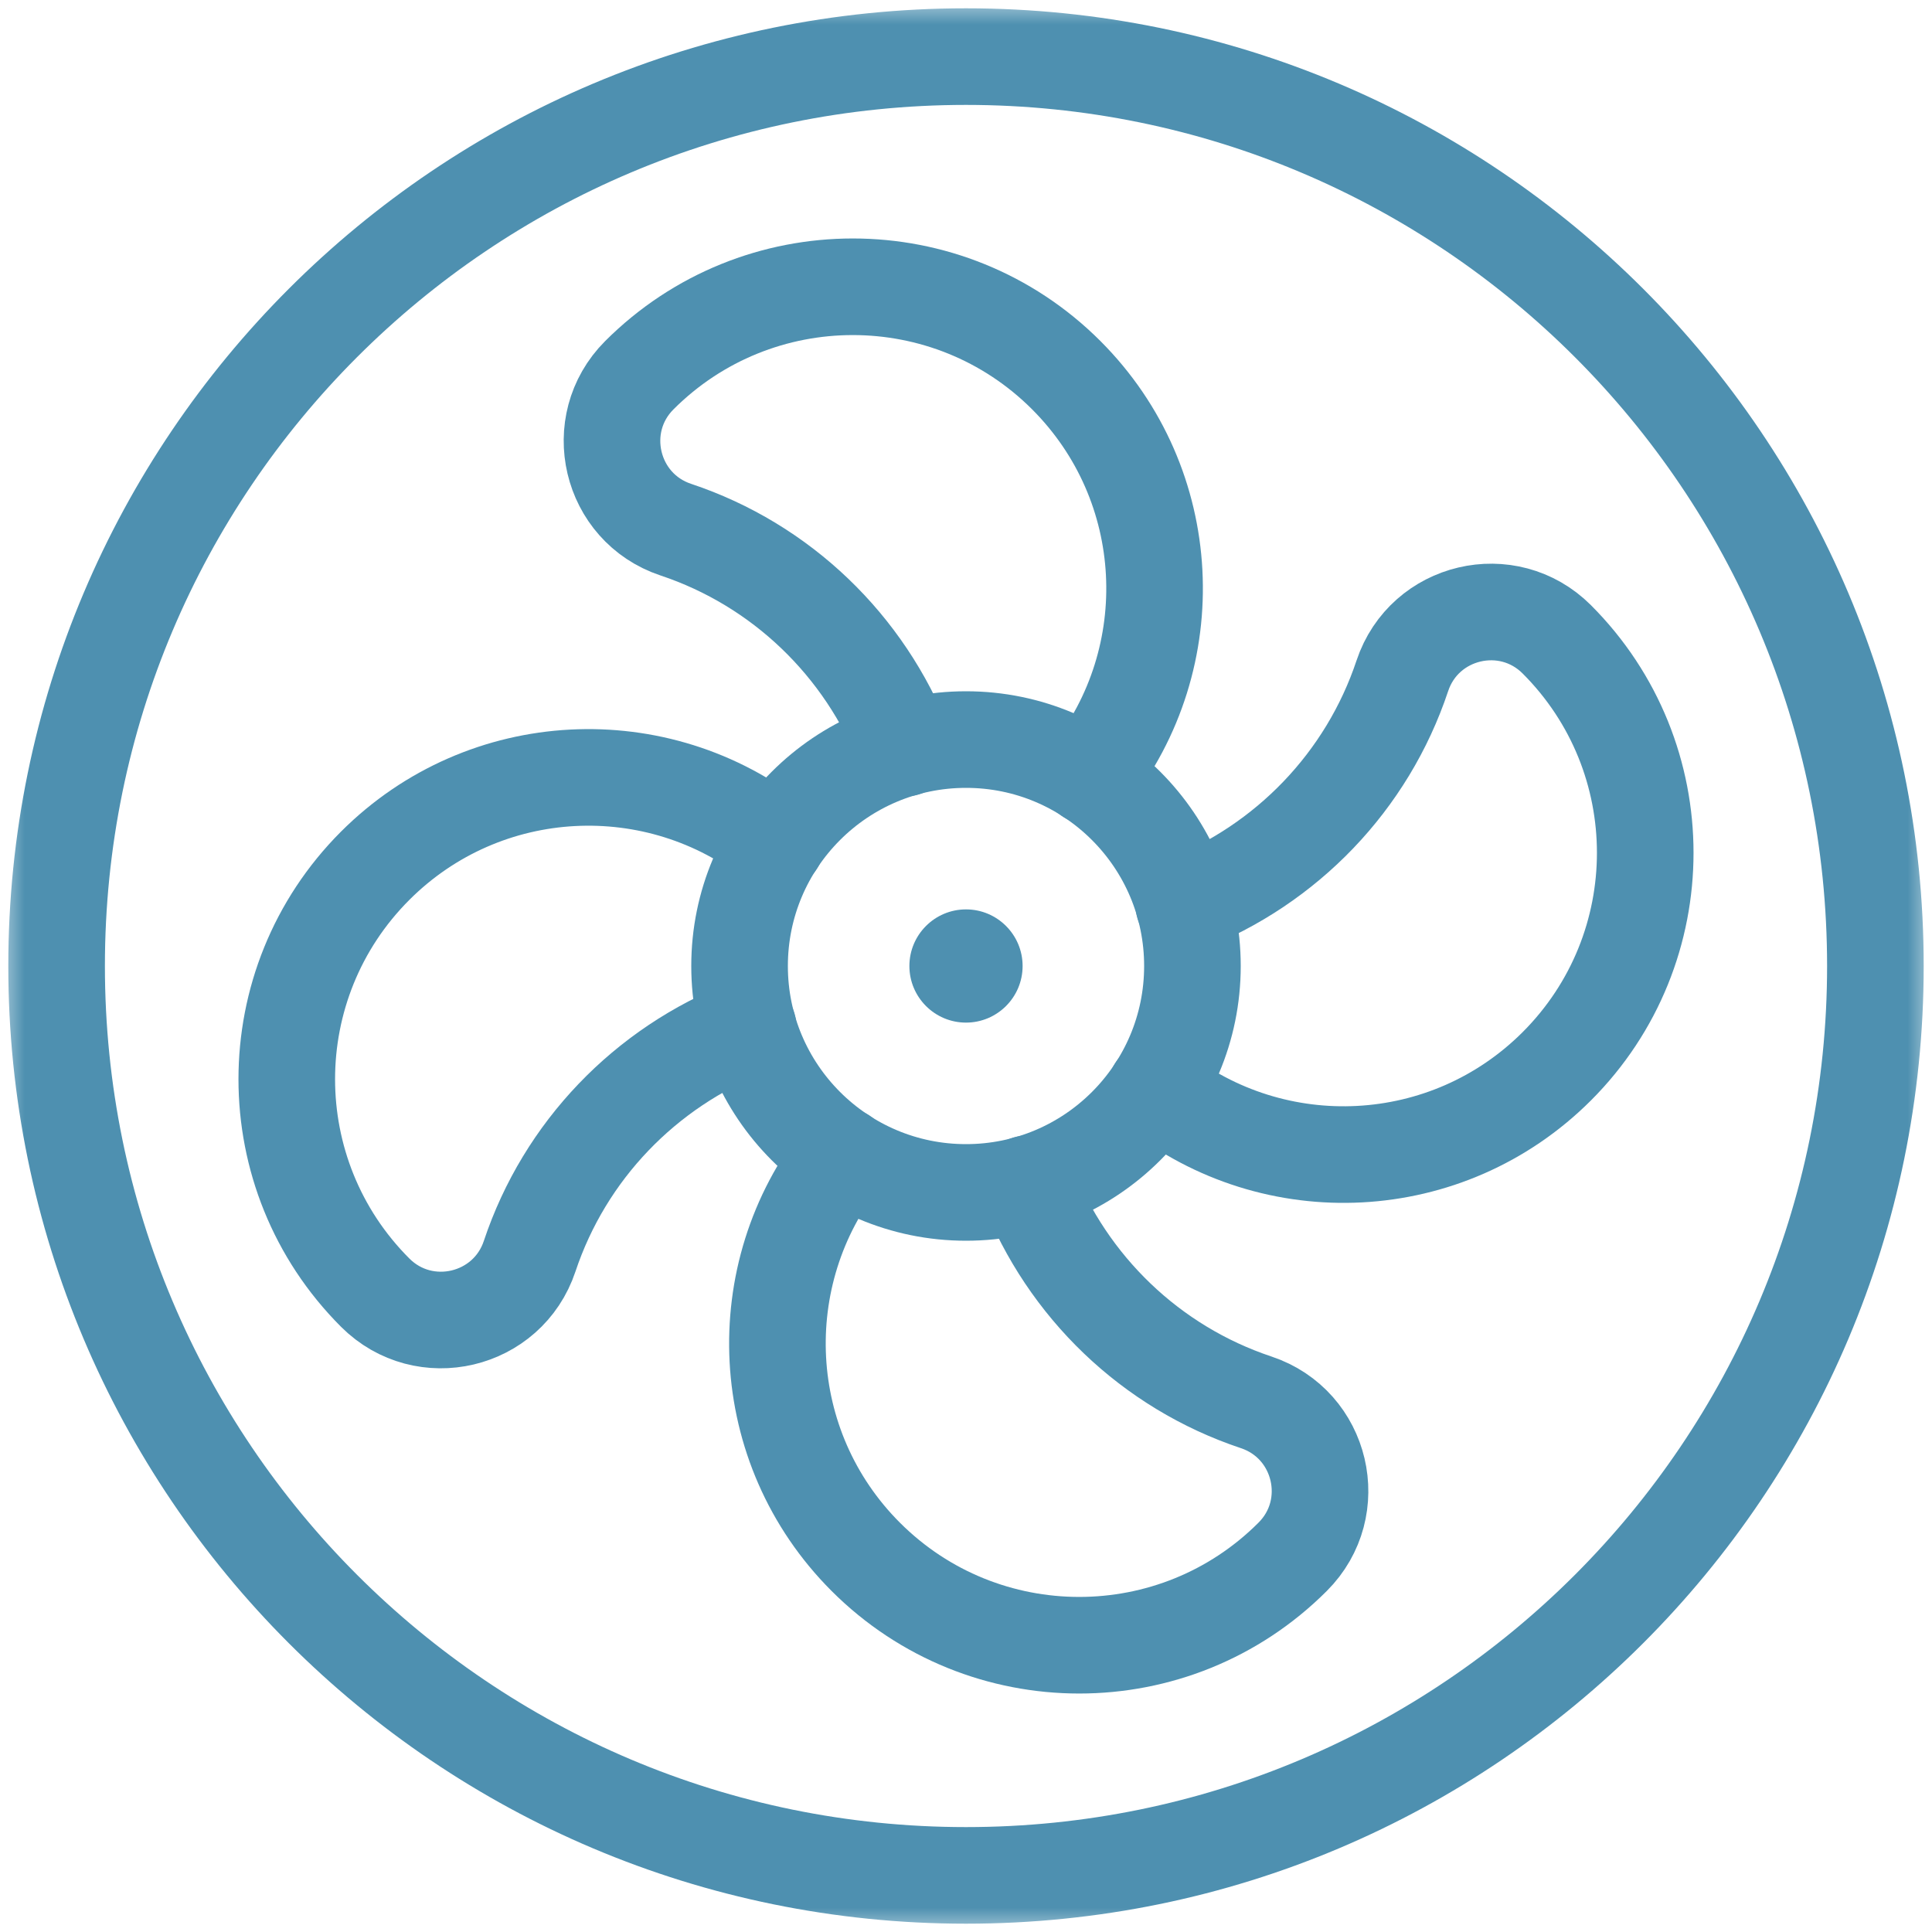 <?xml version="1.0" encoding="UTF-8"?> <svg xmlns="http://www.w3.org/2000/svg" width="40" height="40" viewBox="0 0 40 40" fill="none"> <mask id="mask0_963_247" style="mask-type:luminance" maskUnits="userSpaceOnUse" x="0" y="0" width="40" height="40"> <path d="M0 0H40V40H0V0Z" fill="white"></path> </mask> <g mask="url(#mask0_963_247)"> <path d="M38.828 20C38.828 30.398 30.398 38.828 20 38.828C9.601 38.828 1.172 30.398 1.172 20C1.172 9.601 9.601 1.172 20 1.172C30.398 1.172 38.828 9.601 38.828 20Z" stroke="#4E90B0" stroke-width="2" stroke-miterlimit="10" stroke-linecap="round" stroke-linejoin="round"></path> <path d="M24.688 20C24.688 22.589 22.589 24.688 20 24.688C17.411 24.688 15.312 22.589 15.312 20C15.312 17.411 17.411 15.312 20 15.312C22.589 15.312 24.688 17.411 24.688 20Z" stroke="#4E90B0" stroke-width="2" stroke-miterlimit="10" stroke-linecap="round" stroke-linejoin="round"></path> <path d="M22.55 16.07C24.501 13.617 24.345 10.038 22.076 7.768C19.635 5.327 15.678 5.327 13.237 7.768C12.222 8.783 12.63 10.512 13.992 10.966C16.175 11.694 17.901 13.36 18.733 15.491" stroke="#4E90B0" stroke-width="2" stroke-miterlimit="10" stroke-linecap="round" stroke-linejoin="round"></path> <path d="M23.93 22.55C26.383 24.501 29.962 24.345 32.232 22.076C34.673 19.635 34.673 15.678 32.232 13.237C31.217 12.222 29.488 12.63 29.034 13.992C28.306 16.175 26.64 17.901 24.509 18.733" stroke="#4E90B0" stroke-width="2" stroke-miterlimit="10" stroke-linecap="round" stroke-linejoin="round"></path> <path d="M21.172 20C21.172 20.647 20.647 21.172 20 21.172C19.353 21.172 18.828 20.647 18.828 20C18.828 19.353 19.353 18.828 20 18.828C20.647 18.828 21.172 19.353 21.172 20Z" fill="#4E90B0"></path> <path d="M17.45 23.93C15.499 26.383 15.655 29.962 17.924 32.232C20.365 34.673 24.323 34.673 26.763 32.232C27.779 31.217 27.37 29.488 26.008 29.034C23.825 28.306 22.099 26.64 21.267 24.509" stroke="#4E90B0" stroke-width="2" stroke-miterlimit="10" stroke-linecap="round" stroke-linejoin="round"></path> <path d="M16.07 17.45C13.617 15.498 10.038 15.655 7.768 17.924C5.327 20.365 5.327 24.322 7.768 26.763C8.783 27.778 10.512 27.37 10.966 26.008C11.694 23.825 13.36 22.099 15.491 21.267" stroke="#4E90B0" stroke-width="2" stroke-miterlimit="10" stroke-linecap="round" stroke-linejoin="round"></path> </g> </svg> 